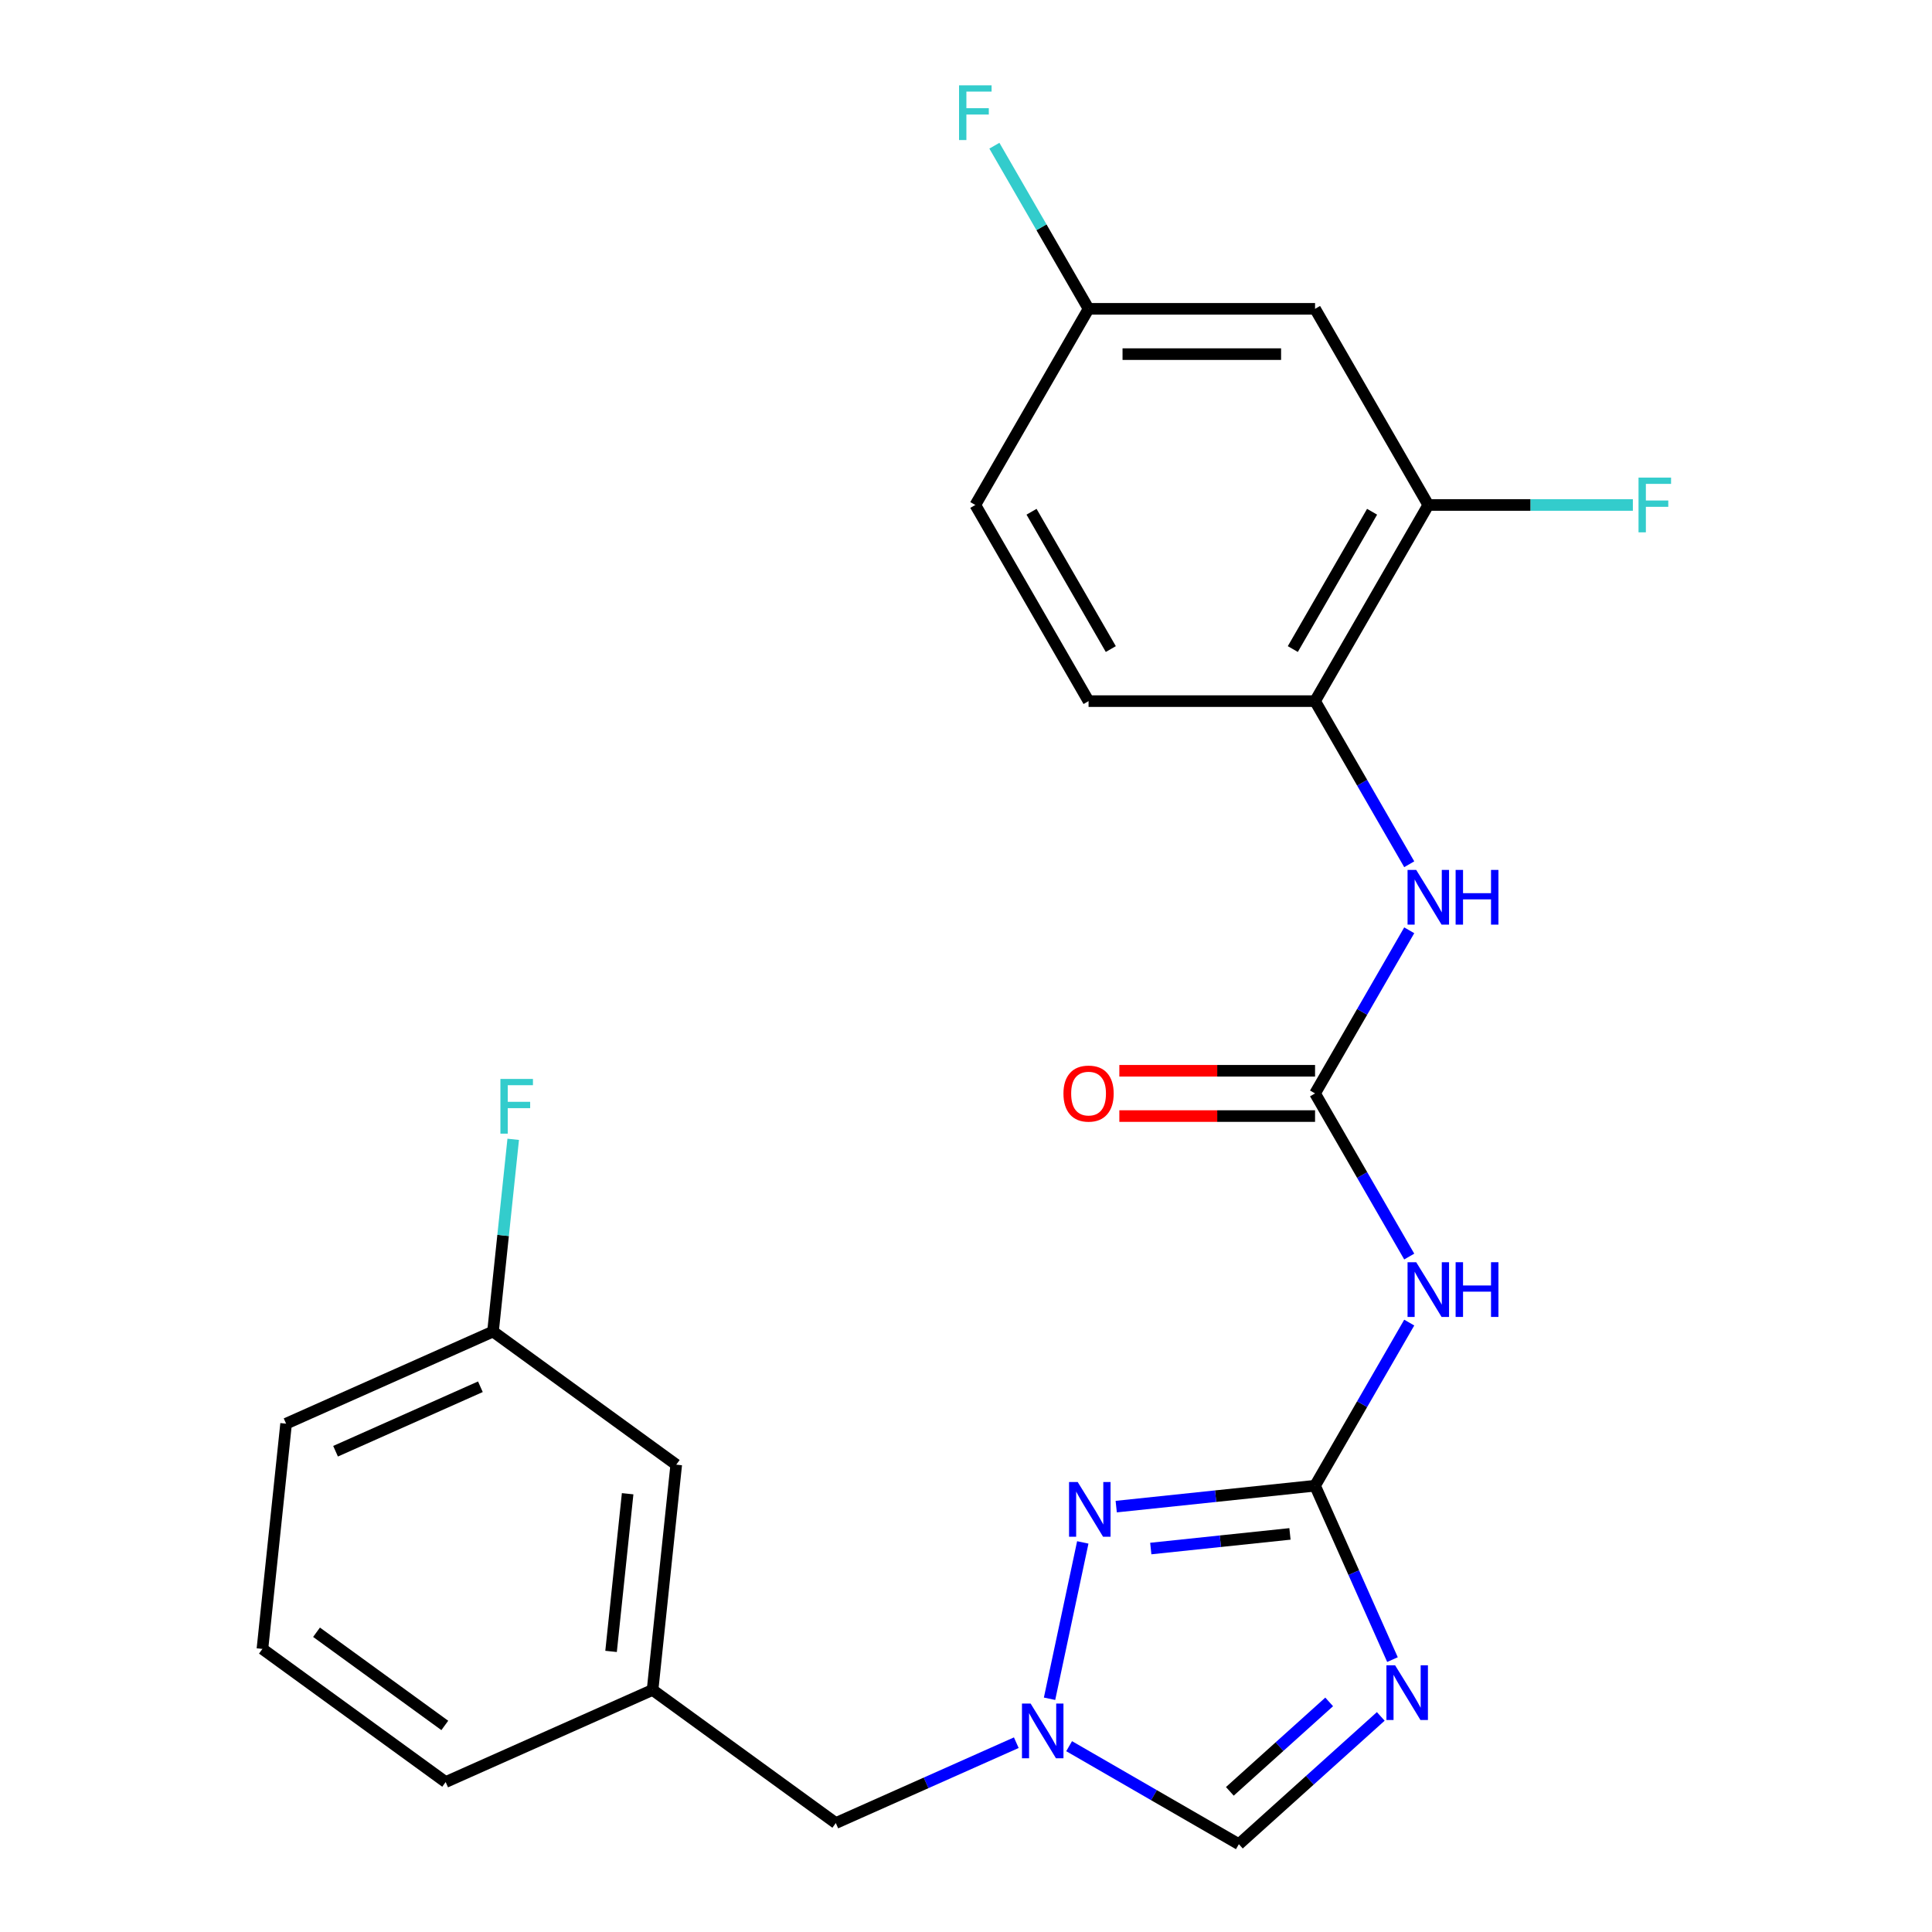 <?xml version='1.0' encoding='iso-8859-1'?>
<svg version='1.1' baseProfile='full'
              xmlns='http://www.w3.org/2000/svg'
                      xmlns:rdkit='http://www.rdkit.org/xml'
                      xmlns:xlink='http://www.w3.org/1999/xlink'
                  xml:space='preserve'
width='1000px' height='1000px' viewBox='0 0 1000 1000'>
<!-- END OF HEADER -->
<rect style='opacity:1.0;fill:#FFFFFF;stroke:none' width='1000' height='1000' x='0' y='0'> </rect>
<path class='bond-0' d='M 680.671,769.005 L 700.707,814.008' style='fill:none;fill-rule:evenodd;stroke:#000000;stroke-width:6px;stroke-linecap:butt;stroke-linejoin:miter;stroke-opacity:1' />
<path class='bond-0' d='M 700.707,814.008 L 720.744,859.011' style='fill:none;fill-rule:evenodd;stroke:#0000FF;stroke-width:6px;stroke-linecap:butt;stroke-linejoin:miter;stroke-opacity:1' />
<path class='bond-1' d='M 680.671,769.005 L 629.211,774.414' style='fill:none;fill-rule:evenodd;stroke:#000000;stroke-width:6px;stroke-linecap:butt;stroke-linejoin:miter;stroke-opacity:1' />
<path class='bond-1' d='M 629.211,774.414 L 577.752,779.823' style='fill:none;fill-rule:evenodd;stroke:#0000FF;stroke-width:6px;stroke-linecap:butt;stroke-linejoin:miter;stroke-opacity:1' />
<path class='bond-1' d='M 667.684,793.946 L 631.662,797.732' style='fill:none;fill-rule:evenodd;stroke:#000000;stroke-width:6px;stroke-linecap:butt;stroke-linejoin:miter;stroke-opacity:1' />
<path class='bond-1' d='M 631.662,797.732 L 595.64,801.518' style='fill:none;fill-rule:evenodd;stroke:#0000FF;stroke-width:6px;stroke-linecap:butt;stroke-linejoin:miter;stroke-opacity:1' />
<path class='bond-2' d='M 680.671,769.005 L 705.045,726.788' style='fill:none;fill-rule:evenodd;stroke:#000000;stroke-width:6px;stroke-linecap:butt;stroke-linejoin:miter;stroke-opacity:1' />
<path class='bond-2' d='M 705.045,726.788 L 729.419,684.57' style='fill:none;fill-rule:evenodd;stroke:#0000FF;stroke-width:6px;stroke-linecap:butt;stroke-linejoin:miter;stroke-opacity:1' />
<path class='bond-5' d='M 714.682,888.411 L 677.958,921.478' style='fill:none;fill-rule:evenodd;stroke:#0000FF;stroke-width:6px;stroke-linecap:butt;stroke-linejoin:miter;stroke-opacity:1' />
<path class='bond-5' d='M 677.958,921.478 L 641.233,954.545' style='fill:none;fill-rule:evenodd;stroke:#000000;stroke-width:6px;stroke-linecap:butt;stroke-linejoin:miter;stroke-opacity:1' />
<path class='bond-5' d='M 687.976,880.907 L 662.269,904.054' style='fill:none;fill-rule:evenodd;stroke:#0000FF;stroke-width:6px;stroke-linecap:butt;stroke-linejoin:miter;stroke-opacity:1' />
<path class='bond-5' d='M 662.269,904.054 L 636.562,927.201' style='fill:none;fill-rule:evenodd;stroke:#000000;stroke-width:6px;stroke-linecap:butt;stroke-linejoin:miter;stroke-opacity:1' />
<path class='bond-4' d='M 560.448,798.35 L 543.247,879.276' style='fill:none;fill-rule:evenodd;stroke:#0000FF;stroke-width:6px;stroke-linecap:butt;stroke-linejoin:miter;stroke-opacity:1' />
<path class='bond-3' d='M 729.419,650.389 L 705.045,608.171' style='fill:none;fill-rule:evenodd;stroke:#0000FF;stroke-width:6px;stroke-linecap:butt;stroke-linejoin:miter;stroke-opacity:1' />
<path class='bond-3' d='M 705.045,608.171 L 680.671,565.954' style='fill:none;fill-rule:evenodd;stroke:#000000;stroke-width:6px;stroke-linecap:butt;stroke-linejoin:miter;stroke-opacity:1' />
<path class='bond-6' d='M 680.671,565.954 L 705.045,523.736' style='fill:none;fill-rule:evenodd;stroke:#000000;stroke-width:6px;stroke-linecap:butt;stroke-linejoin:miter;stroke-opacity:1' />
<path class='bond-6' d='M 705.045,523.736 L 729.419,481.519' style='fill:none;fill-rule:evenodd;stroke:#0000FF;stroke-width:6px;stroke-linecap:butt;stroke-linejoin:miter;stroke-opacity:1' />
<path class='bond-10' d='M 680.671,554.231 L 630.02,554.231' style='fill:none;fill-rule:evenodd;stroke:#000000;stroke-width:6px;stroke-linecap:butt;stroke-linejoin:miter;stroke-opacity:1' />
<path class='bond-10' d='M 630.02,554.231 L 579.37,554.231' style='fill:none;fill-rule:evenodd;stroke:#FF0000;stroke-width:6px;stroke-linecap:butt;stroke-linejoin:miter;stroke-opacity:1' />
<path class='bond-10' d='M 680.671,577.677 L 630.02,577.677' style='fill:none;fill-rule:evenodd;stroke:#000000;stroke-width:6px;stroke-linecap:butt;stroke-linejoin:miter;stroke-opacity:1' />
<path class='bond-10' d='M 630.02,577.677 L 579.37,577.677' style='fill:none;fill-rule:evenodd;stroke:#FF0000;stroke-width:6px;stroke-linecap:butt;stroke-linejoin:miter;stroke-opacity:1' />
<path class='bond-11' d='M 526.036,902.016 L 479.323,922.814' style='fill:none;fill-rule:evenodd;stroke:#0000FF;stroke-width:6px;stroke-linecap:butt;stroke-linejoin:miter;stroke-opacity:1' />
<path class='bond-11' d='M 479.323,922.814 L 432.61,943.612' style='fill:none;fill-rule:evenodd;stroke:#000000;stroke-width:6px;stroke-linecap:butt;stroke-linejoin:miter;stroke-opacity:1' />
<path class='bond-24' d='M 553.378,903.822 L 597.305,929.184' style='fill:none;fill-rule:evenodd;stroke:#0000FF;stroke-width:6px;stroke-linecap:butt;stroke-linejoin:miter;stroke-opacity:1' />
<path class='bond-24' d='M 597.305,929.184 L 641.233,954.545' style='fill:none;fill-rule:evenodd;stroke:#000000;stroke-width:6px;stroke-linecap:butt;stroke-linejoin:miter;stroke-opacity:1' />
<path class='bond-7' d='M 729.419,447.337 L 705.045,405.12' style='fill:none;fill-rule:evenodd;stroke:#0000FF;stroke-width:6px;stroke-linecap:butt;stroke-linejoin:miter;stroke-opacity:1' />
<path class='bond-7' d='M 705.045,405.12 L 680.671,362.902' style='fill:none;fill-rule:evenodd;stroke:#000000;stroke-width:6px;stroke-linecap:butt;stroke-linejoin:miter;stroke-opacity:1' />
<path class='bond-8' d='M 680.671,362.902 L 739.287,261.376' style='fill:none;fill-rule:evenodd;stroke:#000000;stroke-width:6px;stroke-linecap:butt;stroke-linejoin:miter;stroke-opacity:1' />
<path class='bond-8' d='M 669.158,335.95 L 710.189,264.882' style='fill:none;fill-rule:evenodd;stroke:#000000;stroke-width:6px;stroke-linecap:butt;stroke-linejoin:miter;stroke-opacity:1' />
<path class='bond-12' d='M 680.671,362.902 L 563.439,362.902' style='fill:none;fill-rule:evenodd;stroke:#000000;stroke-width:6px;stroke-linecap:butt;stroke-linejoin:miter;stroke-opacity:1' />
<path class='bond-9' d='M 739.287,261.376 L 680.671,159.851' style='fill:none;fill-rule:evenodd;stroke:#000000;stroke-width:6px;stroke-linecap:butt;stroke-linejoin:miter;stroke-opacity:1' />
<path class='bond-15' d='M 739.287,261.376 L 792.227,261.376' style='fill:none;fill-rule:evenodd;stroke:#000000;stroke-width:6px;stroke-linecap:butt;stroke-linejoin:miter;stroke-opacity:1' />
<path class='bond-15' d='M 792.227,261.376 L 845.168,261.376' style='fill:none;fill-rule:evenodd;stroke:#33CCCC;stroke-width:6px;stroke-linecap:butt;stroke-linejoin:miter;stroke-opacity:1' />
<path class='bond-25' d='M 680.671,159.851 L 563.439,159.851' style='fill:none;fill-rule:evenodd;stroke:#000000;stroke-width:6px;stroke-linecap:butt;stroke-linejoin:miter;stroke-opacity:1' />
<path class='bond-25' d='M 663.086,183.297 L 581.023,183.297' style='fill:none;fill-rule:evenodd;stroke:#000000;stroke-width:6px;stroke-linecap:butt;stroke-linejoin:miter;stroke-opacity:1' />
<path class='bond-13' d='M 432.61,943.612 L 337.768,874.705' style='fill:none;fill-rule:evenodd;stroke:#000000;stroke-width:6px;stroke-linecap:butt;stroke-linejoin:miter;stroke-opacity:1' />
<path class='bond-18' d='M 563.439,362.902 L 504.823,261.376' style='fill:none;fill-rule:evenodd;stroke:#000000;stroke-width:6px;stroke-linecap:butt;stroke-linejoin:miter;stroke-opacity:1' />
<path class='bond-18' d='M 574.951,335.95 L 533.92,264.882' style='fill:none;fill-rule:evenodd;stroke:#000000;stroke-width:6px;stroke-linecap:butt;stroke-linejoin:miter;stroke-opacity:1' />
<path class='bond-16' d='M 337.768,874.705 L 350.022,758.115' style='fill:none;fill-rule:evenodd;stroke:#000000;stroke-width:6px;stroke-linecap:butt;stroke-linejoin:miter;stroke-opacity:1' />
<path class='bond-16' d='M 316.288,854.766 L 324.866,773.153' style='fill:none;fill-rule:evenodd;stroke:#000000;stroke-width:6px;stroke-linecap:butt;stroke-linejoin:miter;stroke-opacity:1' />
<path class='bond-22' d='M 337.768,874.705 L 230.671,922.387' style='fill:none;fill-rule:evenodd;stroke:#000000;stroke-width:6px;stroke-linecap:butt;stroke-linejoin:miter;stroke-opacity:1' />
<path class='bond-14' d='M 563.439,159.851 L 504.823,261.376' style='fill:none;fill-rule:evenodd;stroke:#000000;stroke-width:6px;stroke-linecap:butt;stroke-linejoin:miter;stroke-opacity:1' />
<path class='bond-19' d='M 563.439,159.851 L 539.064,117.633' style='fill:none;fill-rule:evenodd;stroke:#000000;stroke-width:6px;stroke-linecap:butt;stroke-linejoin:miter;stroke-opacity:1' />
<path class='bond-19' d='M 539.064,117.633 L 514.69,75.415' style='fill:none;fill-rule:evenodd;stroke:#33CCCC;stroke-width:6px;stroke-linecap:butt;stroke-linejoin:miter;stroke-opacity:1' />
<path class='bond-17' d='M 350.022,758.115 L 255.179,689.208' style='fill:none;fill-rule:evenodd;stroke:#000000;stroke-width:6px;stroke-linecap:butt;stroke-linejoin:miter;stroke-opacity:1' />
<path class='bond-20' d='M 255.179,689.208 L 260.408,639.459' style='fill:none;fill-rule:evenodd;stroke:#000000;stroke-width:6px;stroke-linecap:butt;stroke-linejoin:miter;stroke-opacity:1' />
<path class='bond-20' d='M 260.408,639.459 L 265.637,589.709' style='fill:none;fill-rule:evenodd;stroke:#33CCCC;stroke-width:6px;stroke-linecap:butt;stroke-linejoin:miter;stroke-opacity:1' />
<path class='bond-26' d='M 255.179,689.208 L 148.083,736.89' style='fill:none;fill-rule:evenodd;stroke:#000000;stroke-width:6px;stroke-linecap:butt;stroke-linejoin:miter;stroke-opacity:1' />
<path class='bond-26' d='M 248.651,717.78 L 173.684,751.157' style='fill:none;fill-rule:evenodd;stroke:#000000;stroke-width:6px;stroke-linecap:butt;stroke-linejoin:miter;stroke-opacity:1' />
<path class='bond-21' d='M 135.829,853.48 L 230.671,922.387' style='fill:none;fill-rule:evenodd;stroke:#000000;stroke-width:6px;stroke-linecap:butt;stroke-linejoin:miter;stroke-opacity:1' />
<path class='bond-21' d='M 163.836,844.848 L 230.226,893.083' style='fill:none;fill-rule:evenodd;stroke:#000000;stroke-width:6px;stroke-linecap:butt;stroke-linejoin:miter;stroke-opacity:1' />
<path class='bond-23' d='M 135.829,853.48 L 148.083,736.89' style='fill:none;fill-rule:evenodd;stroke:#000000;stroke-width:6px;stroke-linecap:butt;stroke-linejoin:miter;stroke-opacity:1' />
<path  class='atom-1' d='M 722.093 861.942
L 731.373 876.942
Q 732.293 878.422, 733.773 881.102
Q 735.253 883.782, 735.333 883.942
L 735.333 861.942
L 739.093 861.942
L 739.093 890.262
L 735.213 890.262
L 725.253 873.862
Q 724.093 871.942, 722.853 869.742
Q 721.653 867.542, 721.293 866.862
L 721.293 890.262
L 717.613 890.262
L 717.613 861.942
L 722.093 861.942
' fill='#0000FF'/>
<path  class='atom-2' d='M 557.821 767.099
L 567.101 782.099
Q 568.021 783.579, 569.501 786.259
Q 570.981 788.939, 571.061 789.099
L 571.061 767.099
L 574.821 767.099
L 574.821 795.419
L 570.941 795.419
L 560.981 779.019
Q 559.821 777.099, 558.581 774.899
Q 557.381 772.699, 557.021 772.019
L 557.021 795.419
L 553.341 795.419
L 553.341 767.099
L 557.821 767.099
' fill='#0000FF'/>
<path  class='atom-3' d='M 733.027 653.32
L 742.307 668.32
Q 743.227 669.8, 744.707 672.48
Q 746.187 675.16, 746.267 675.32
L 746.267 653.32
L 750.027 653.32
L 750.027 681.64
L 746.147 681.64
L 736.187 665.24
Q 735.027 663.32, 733.787 661.12
Q 732.587 658.92, 732.227 658.24
L 732.227 681.64
L 728.547 681.64
L 728.547 653.32
L 733.027 653.32
' fill='#0000FF'/>
<path  class='atom-3' d='M 753.427 653.32
L 757.267 653.32
L 757.267 665.36
L 771.747 665.36
L 771.747 653.32
L 775.587 653.32
L 775.587 681.64
L 771.747 681.64
L 771.747 668.56
L 757.267 668.56
L 757.267 681.64
L 753.427 681.64
L 753.427 653.32
' fill='#0000FF'/>
<path  class='atom-5' d='M 533.447 881.77
L 542.727 896.77
Q 543.647 898.25, 545.127 900.93
Q 546.607 903.61, 546.687 903.77
L 546.687 881.77
L 550.447 881.77
L 550.447 910.09
L 546.567 910.09
L 536.607 893.69
Q 535.447 891.77, 534.207 889.57
Q 533.007 887.37, 532.647 886.69
L 532.647 910.09
L 528.967 910.09
L 528.967 881.77
L 533.447 881.77
' fill='#0000FF'/>
<path  class='atom-7' d='M 733.027 450.268
L 742.307 465.268
Q 743.227 466.748, 744.707 469.428
Q 746.187 472.108, 746.267 472.268
L 746.267 450.268
L 750.027 450.268
L 750.027 478.588
L 746.147 478.588
L 736.187 462.188
Q 735.027 460.268, 733.787 458.068
Q 732.587 455.868, 732.227 455.188
L 732.227 478.588
L 728.547 478.588
L 728.547 450.268
L 733.027 450.268
' fill='#0000FF'/>
<path  class='atom-7' d='M 753.427 450.268
L 757.267 450.268
L 757.267 462.308
L 771.747 462.308
L 771.747 450.268
L 775.587 450.268
L 775.587 478.588
L 771.747 478.588
L 771.747 465.508
L 757.267 465.508
L 757.267 478.588
L 753.427 478.588
L 753.427 450.268
' fill='#0000FF'/>
<path  class='atom-11' d='M 550.439 566.034
Q 550.439 559.234, 553.799 555.434
Q 557.159 551.634, 563.439 551.634
Q 569.719 551.634, 573.079 555.434
Q 576.439 559.234, 576.439 566.034
Q 576.439 572.914, 573.039 576.834
Q 569.639 580.714, 563.439 580.714
Q 557.199 580.714, 553.799 576.834
Q 550.439 572.954, 550.439 566.034
M 563.439 577.514
Q 567.759 577.514, 570.079 574.634
Q 572.439 571.714, 572.439 566.034
Q 572.439 560.474, 570.079 557.674
Q 567.759 554.834, 563.439 554.834
Q 559.119 554.834, 556.759 557.634
Q 554.439 560.434, 554.439 566.034
Q 554.439 571.754, 556.759 574.634
Q 559.119 577.514, 563.439 577.514
' fill='#FF0000'/>
<path  class='atom-16' d='M 848.098 247.216
L 864.938 247.216
L 864.938 250.456
L 851.898 250.456
L 851.898 259.056
L 863.498 259.056
L 863.498 262.336
L 851.898 262.336
L 851.898 275.536
L 848.098 275.536
L 848.098 247.216
' fill='#33CCCC'/>
<path  class='atom-20' d='M 496.403 44.165
L 513.243 44.165
L 513.243 47.405
L 500.203 47.405
L 500.203 56.005
L 511.803 56.005
L 511.803 59.285
L 500.203 59.285
L 500.203 72.485
L 496.403 72.485
L 496.403 44.165
' fill='#33CCCC'/>
<path  class='atom-21' d='M 259.013 558.458
L 275.853 558.458
L 275.853 561.698
L 262.813 561.698
L 262.813 570.298
L 274.413 570.298
L 274.413 573.578
L 262.813 573.578
L 262.813 586.778
L 259.013 586.778
L 259.013 558.458
' fill='#33CCCC'/>
</svg>
